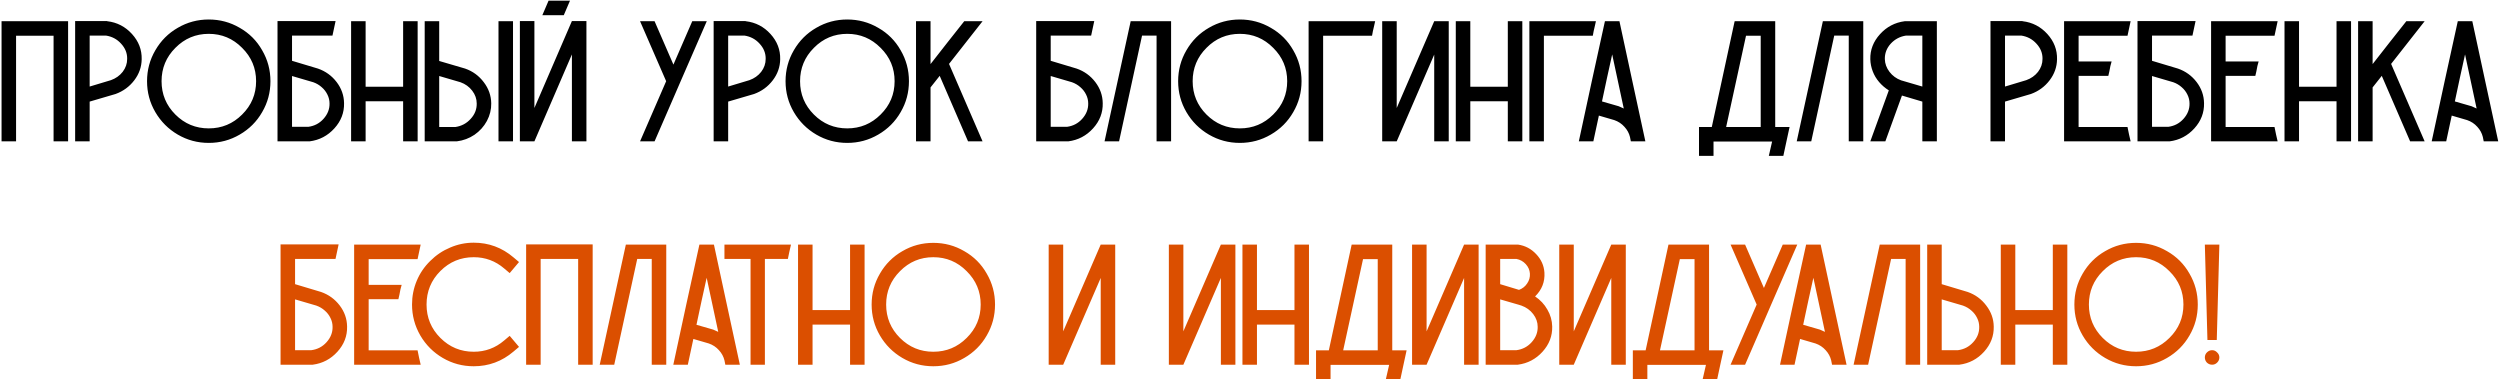 <?xml version="1.0" encoding="UTF-8"?> <svg xmlns="http://www.w3.org/2000/svg" width="929" height="141" viewBox="0 0 929 141" fill="none"><path d="M0.577 7.887H25.303V52.523H19.908V13.282H5.972V52.523H0.577V7.887ZM39.868 7.887C43.508 8.315 46.569 9.899 49.052 12.64C51.536 15.38 52.735 18.506 52.649 22.017C52.606 24.885 51.686 27.497 49.887 29.852C48.089 32.207 45.777 33.898 42.951 34.926L33.317 37.752V52.523H27.922V7.823H39.74L39.868 7.887ZM41.217 29.788C43.015 29.145 44.471 28.118 45.584 26.705C46.697 25.249 47.254 23.644 47.254 21.888C47.297 19.79 46.548 17.906 45.006 16.236C43.508 14.566 41.624 13.56 39.355 13.218H33.317V32.164L41.217 29.788ZM97.415 18.677C99.47 22.188 100.498 26.02 100.498 30.173C100.498 34.326 99.47 38.158 97.415 41.669C95.403 45.18 92.619 47.964 89.066 50.019C85.555 52.074 81.723 53.102 77.569 53.102C73.416 53.102 69.584 52.074 66.073 50.019C62.562 47.964 59.779 45.18 57.724 41.669C55.669 38.158 54.641 34.326 54.641 30.173C54.641 26.02 55.669 22.188 57.724 18.677C59.779 15.123 62.562 12.34 66.073 10.328C69.584 8.272 73.416 7.245 77.569 7.245C81.723 7.245 85.555 8.272 89.066 10.328C92.619 12.34 95.403 15.123 97.415 18.677ZM89.965 42.569C93.433 39.143 95.167 35.011 95.167 30.173C95.167 25.335 93.433 21.203 89.965 17.778C86.539 14.31 82.408 12.575 77.569 12.575C72.731 12.575 68.599 14.31 65.174 17.778C61.749 21.203 60.036 25.335 60.036 30.173C60.036 35.011 61.749 39.143 65.174 42.569C68.599 45.994 72.731 47.707 77.569 47.707C82.408 47.707 86.539 45.994 89.965 42.569ZM118.152 25.485C120.978 26.47 123.29 28.139 125.088 30.494C126.887 32.849 127.807 35.461 127.85 38.33C127.936 41.841 126.737 44.966 124.253 47.707C121.77 50.447 118.709 52.053 115.069 52.523H114.941H103.123V7.823H124.703C124.575 8.422 124.382 9.321 124.125 10.52C123.868 11.719 123.675 12.618 123.547 13.218H108.518V22.595L118.152 25.485ZM114.555 47.129C116.825 46.829 118.709 45.844 120.207 44.174C121.749 42.462 122.498 40.556 122.455 38.458C122.455 37.302 122.198 36.21 121.684 35.183C121.171 34.112 120.464 33.192 119.565 32.421C118.666 31.608 117.617 30.987 116.418 30.558L108.518 28.246V47.129H114.555ZM149.801 7.887H155.196V52.523H149.801V37.623H135.864V52.523H130.469V7.887H135.864V32.228H149.801V7.887ZM182.542 38.394C182.584 40.663 182.049 42.847 180.936 44.945C179.823 47 178.281 48.713 176.312 50.083C174.342 51.41 172.159 52.224 169.761 52.523H169.632H157.815V7.887H163.21V22.659L172.844 25.485C175.67 26.47 177.982 28.161 179.78 30.558C181.578 32.913 182.499 35.525 182.542 38.394ZM177.147 38.458C177.147 36.745 176.59 35.161 175.477 33.706C174.364 32.25 172.908 31.201 171.11 30.558L163.21 28.246V47.193H169.247C171.516 46.85 173.4 45.844 174.899 44.174C176.44 42.504 177.19 40.599 177.147 38.458ZM190.634 7.887V52.523H185.239V7.887H190.634ZM212.521 7.823H217.916V52.523H212.521V20.218L198.584 52.523H193.189V7.823H198.584V40.128L212.521 7.823ZM203.85 0.244H211.814L209.502 5.639H201.538L203.85 0.244ZM257.241 7.887H262.636L252.938 30.173L250.241 36.403L243.24 52.523H237.845L247.543 30.173L237.845 7.887H243.24L250.241 24.008L257.241 7.887ZM277.137 7.887C280.776 8.315 283.838 9.899 286.321 12.64C288.805 15.38 290.003 18.506 289.918 22.017C289.875 24.885 288.954 27.497 287.156 29.852C285.358 32.207 283.046 33.898 280.22 34.926L270.586 37.752V52.523H265.191V7.823H277.009L277.137 7.887ZM278.486 29.788C280.284 29.145 281.74 28.118 282.853 26.705C283.966 25.249 284.523 23.644 284.523 21.888C284.566 19.79 283.816 17.906 282.275 16.236C280.776 14.566 278.893 13.56 276.623 13.218H270.586V32.164L278.486 29.788ZM334.684 18.677C336.739 22.188 337.766 26.02 337.766 30.173C337.766 34.326 336.739 38.158 334.684 41.669C332.671 45.18 329.888 47.964 326.334 50.019C322.823 52.074 318.991 53.102 314.838 53.102C310.685 53.102 306.853 52.074 303.342 50.019C299.831 47.964 297.048 45.18 294.993 41.669C292.937 38.158 291.91 34.326 291.91 30.173C291.91 26.02 292.937 22.188 294.993 18.677C297.048 15.123 299.831 12.34 303.342 10.328C306.853 8.272 310.685 7.245 314.838 7.245C318.991 7.245 322.823 8.272 326.334 10.328C329.888 12.34 332.671 15.123 334.684 18.677ZM327.234 42.569C330.702 39.143 332.436 35.011 332.436 30.173C332.436 25.335 330.702 21.203 327.234 17.778C323.808 14.31 319.676 12.575 314.838 12.575C310 12.575 305.868 14.31 302.443 17.778C299.017 21.203 297.305 25.335 297.305 30.173C297.305 35.011 299.017 39.143 302.443 42.569C305.868 45.994 310 47.707 314.838 47.707C319.676 47.707 323.808 45.994 327.234 42.569ZM365.119 7.887C361.651 12.297 357.497 17.585 352.659 23.751L365.119 52.523H359.724L349.191 28.182L345.787 32.485V52.523H340.392V7.887H345.787V23.815C347.157 22.017 349.234 19.362 352.017 15.851C354.8 12.297 356.898 9.643 358.311 7.887H365.119ZM400.077 25.485C402.903 26.47 405.215 28.139 407.014 30.494C408.812 32.849 409.732 35.461 409.775 38.33C409.861 41.841 408.662 44.966 406.179 47.707C403.695 50.447 400.634 52.053 396.994 52.523H396.866H385.049V7.823H406.628C406.5 8.422 406.307 9.321 406.05 10.52C405.793 11.719 405.601 12.618 405.472 13.218H390.443V22.595L400.077 25.485ZM396.481 47.129C398.75 46.829 400.634 45.844 402.132 44.174C403.674 42.462 404.423 40.556 404.38 38.458C404.38 37.302 404.123 36.21 403.61 35.183C403.096 34.112 402.389 33.192 401.49 32.421C400.591 31.608 399.542 30.987 398.343 30.558L390.443 28.246V47.129H396.481ZM420.148 7.887H435.177V52.523H429.782V13.218H424.387L415.845 52.523H410.45L420.148 7.951V7.887ZM480.57 18.677C482.625 22.188 483.653 26.02 483.653 30.173C483.653 34.326 482.625 38.158 480.57 41.669C478.557 45.18 475.774 47.964 472.22 50.019C468.71 52.074 464.877 53.102 460.724 53.102C456.571 53.102 452.739 52.074 449.228 50.019C445.717 47.964 442.934 45.18 440.879 41.669C438.823 38.158 437.796 34.326 437.796 30.173C437.796 26.02 438.823 22.188 440.879 18.677C442.934 15.123 445.717 12.34 449.228 10.328C452.739 8.272 456.571 7.245 460.724 7.245C464.877 7.245 468.71 8.272 472.22 10.328C475.774 12.34 478.557 15.123 480.57 18.677ZM473.12 42.569C476.588 39.143 478.322 35.011 478.322 30.173C478.322 25.335 476.588 21.203 473.12 17.778C469.694 14.31 465.562 12.575 460.724 12.575C455.886 12.575 451.754 14.31 448.329 17.778C444.903 21.203 443.191 25.335 443.191 30.173C443.191 35.011 444.903 39.143 448.329 42.569C451.754 45.994 455.886 47.707 460.724 47.707C465.562 47.707 469.694 45.994 473.12 42.569ZM486.278 7.887H511.005C510.919 8.401 510.791 8.979 510.619 9.621C510.491 10.263 510.341 10.906 510.17 11.548C510.041 12.19 509.934 12.768 509.849 13.282H491.673V52.523H486.278V7.887ZM532.956 7.887H538.351V52.523H532.956V20.282L519.019 52.523H513.624V7.887H519.019V40.128L532.956 7.887ZM560.302 7.887H565.696V52.523H560.302V37.623H546.365V52.523H540.97V7.887H546.365V32.228H560.302V7.887ZM568.316 7.887H593.042C592.957 8.401 592.828 8.979 592.657 9.621C592.528 10.263 592.379 10.906 592.207 11.548C592.079 12.19 591.972 12.768 591.886 13.282H573.711V52.523H568.316V7.887ZM601.785 7.887C602.77 12.383 604.333 19.64 606.474 29.659C608.657 39.636 610.306 47.257 611.419 52.523H606.024L605.767 51.239L605.703 50.918C605.361 49.505 604.676 48.242 603.648 47.129C602.62 45.972 601.357 45.138 599.859 44.624L594.143 42.954L592.087 52.523H586.693C587.763 47.557 589.369 40.107 591.509 30.173C593.693 20.24 595.32 12.811 596.39 7.887H601.785ZM601.528 39.486C602.171 39.743 602.792 40.021 603.391 40.321L599.088 20.218C598.66 22.145 598.018 25.056 597.161 28.953C596.348 32.806 595.727 35.718 595.299 37.688L601.528 39.486ZM659.672 47.193H665.003C664.746 48.392 664.361 50.169 663.847 52.523C663.333 54.921 662.948 56.719 662.691 57.918H657.296L658.516 52.588H636.744V57.918H631.349V47.193H636.102L644.579 7.951L644.644 7.887H659.672V47.193ZM641.432 47.193H654.277V13.282H648.818L641.432 47.193ZM677.362 7.887H692.39V52.523H686.995V13.218H681.601L673.059 52.523H667.664L677.362 7.951V7.887ZM707.983 7.887H719.736V52.523H714.341V37.752L706.763 35.504L700.597 52.523H695.009L701.882 33.577C700.511 32.721 699.313 31.693 698.285 30.494C697.257 29.295 696.465 27.968 695.909 26.512C695.352 25.056 695.052 23.558 695.009 22.017C694.924 18.548 696.123 15.444 698.606 12.704C701.089 9.964 704.151 8.358 707.79 7.887H707.983ZM714.341 32.164V13.218H708.304C706.035 13.56 704.129 14.566 702.588 16.236C701.089 17.906 700.362 19.811 700.404 21.952C700.447 23.665 701.025 25.249 702.138 26.705C703.252 28.161 704.686 29.21 706.442 29.852L714.341 32.164ZM751.612 7.887C755.251 8.315 758.313 9.899 760.796 12.64C763.279 15.38 764.478 18.506 764.393 22.017C764.35 24.885 763.429 27.497 761.631 29.852C759.833 32.207 757.521 33.898 754.695 34.926L745.061 37.752V52.523H739.666V7.823H751.483L751.612 7.887ZM752.961 29.788C754.759 29.145 756.215 28.118 757.328 26.705C758.441 25.249 758.998 23.644 758.998 21.888C759.041 19.79 758.291 17.906 756.75 16.236C755.251 14.566 753.367 13.56 751.098 13.218H745.061V32.164L752.961 29.788ZM790.582 47.193C790.711 47.835 790.903 48.777 791.16 50.019C791.417 51.218 791.61 52.053 791.738 52.523H767.012V7.887H791.738C791.61 8.486 791.417 9.386 791.16 10.585C790.903 11.783 790.711 12.682 790.582 13.282H772.407V22.852H784.674C784.545 23.323 784.395 23.879 784.224 24.521C784.096 25.164 783.967 25.827 783.839 26.512C783.71 27.155 783.582 27.711 783.453 28.182H772.407V47.193H790.582ZM809.323 25.485C812.149 26.47 814.461 28.139 816.26 30.494C818.058 32.849 818.979 35.461 819.021 38.33C819.107 41.841 817.908 44.966 815.425 47.707C812.941 50.447 809.88 52.053 806.241 52.523H806.112H794.295V7.823H815.874C815.746 8.422 815.553 9.321 815.296 10.52C815.039 11.719 814.847 12.618 814.718 13.218H799.69V22.595L809.323 25.485ZM805.727 47.129C807.996 46.829 809.88 45.844 811.379 44.174C812.92 42.462 813.669 40.556 813.627 38.458C813.627 37.302 813.37 36.21 812.856 35.183C812.342 34.112 811.636 33.192 810.736 32.421C809.837 31.608 808.788 30.987 807.589 30.558L799.69 28.246V47.129H805.727ZM845.211 47.193C845.34 47.835 845.532 48.777 845.789 50.019C846.046 51.218 846.239 52.053 846.367 52.523H821.641V7.887H846.367C846.239 8.486 846.046 9.386 845.789 10.585C845.532 11.783 845.34 12.682 845.211 13.282H827.036V22.852H839.303C839.174 23.323 839.024 23.879 838.853 24.521C838.724 25.164 838.596 25.827 838.468 26.512C838.339 27.155 838.211 27.711 838.082 28.182H827.036V47.193H845.211ZM868.255 7.887H873.65V52.523H868.255V37.623H854.319V52.523H848.924V7.887H854.319V32.228H868.255V7.887ZM900.996 7.887C897.528 12.297 893.375 17.585 888.537 23.751L900.996 52.523H895.601L885.068 28.182L881.664 32.485V52.523H876.27V7.887H881.664V23.815C883.035 22.017 885.111 19.362 887.894 15.851C890.677 12.297 892.775 9.643 894.188 7.887H900.996ZM918.708 7.887C919.693 12.383 921.256 19.64 923.397 29.659C925.58 39.636 927.229 47.257 928.342 52.523H922.947L922.69 51.239L922.626 50.918C922.283 49.505 921.598 48.242 920.571 47.129C919.543 45.972 918.28 45.138 916.781 44.624L911.065 42.954L909.01 52.523H903.615C904.686 47.557 906.291 40.107 908.432 30.173C910.616 20.24 912.243 12.811 913.313 7.887H918.708ZM918.451 39.486C919.094 39.743 919.714 40.021 920.314 40.321L916.011 20.218C915.583 22.145 914.94 25.056 914.084 28.953C913.27 32.806 912.65 35.718 912.221 37.688L918.451 39.486Z" fill="black"></path><path d="M119.281 108.485C122.107 109.469 124.419 111.139 126.217 113.494C128.016 115.849 128.936 118.461 128.979 121.33C129.065 124.841 127.866 127.966 125.382 130.707C122.899 133.447 119.838 135.052 116.198 135.523H116.07H104.252V90.823H125.832C125.703 91.422 125.511 92.321 125.254 93.52C124.997 94.719 124.804 95.618 124.676 96.218H109.647V105.595L119.281 108.485ZM115.684 130.129C117.954 129.829 119.838 128.844 121.336 127.174C122.878 125.462 123.627 123.556 123.584 121.458C123.584 120.302 123.327 119.21 122.813 118.183C122.3 117.112 121.593 116.192 120.694 115.421C119.795 114.607 118.746 113.987 117.547 113.558L109.647 111.246V130.129H115.684ZM155.169 130.193C155.297 130.835 155.49 131.777 155.747 133.019C156.004 134.218 156.196 135.052 156.325 135.523H131.598V90.887H156.325C156.196 91.487 156.004 92.386 155.747 93.585C155.49 94.783 155.297 95.683 155.169 96.282H136.993V105.851H149.26C149.132 106.322 148.982 106.879 148.81 107.521C148.682 108.164 148.554 108.827 148.425 109.512C148.297 110.155 148.168 110.711 148.04 111.182H136.993V130.193H155.169ZM190.811 130.642C186.529 134.282 181.606 136.101 176.039 136.101C171.886 136.101 168.054 135.074 164.543 133.019C161.032 130.963 158.249 128.18 156.194 124.669C154.139 121.116 153.111 117.284 153.111 113.173C153.111 110.09 153.689 107.157 154.845 104.374C156.001 101.591 157.671 99.129 159.855 96.988C162.038 94.805 164.522 93.135 167.305 91.979C170.088 90.78 172.999 90.181 176.039 90.181C181.606 90.181 186.529 92 190.811 95.64L192.866 97.374L189.398 101.484L187.343 99.75C184.089 96.967 180.321 95.576 176.039 95.576C171.201 95.576 167.069 97.288 163.644 100.713C160.219 104.139 158.506 108.292 158.506 113.173C158.506 118.011 160.219 122.143 163.644 125.569C167.069 128.994 171.201 130.707 176.039 130.707C180.321 130.707 184.089 129.315 187.343 126.532L189.398 124.798L192.866 128.908L190.811 130.642ZM195.51 90.823H220.236V135.523H214.841V96.218H200.904V135.523H195.51V90.823ZM232.553 90.887H247.582V135.523H242.187V96.218H236.792L228.25 135.523H222.855L232.553 90.951V90.887ZM265.294 90.887C266.279 95.383 267.842 102.64 269.982 112.659C272.166 122.636 273.815 130.257 274.928 135.523H269.533L269.276 134.239L269.212 133.918C268.869 132.505 268.184 131.242 267.157 130.129C266.129 128.972 264.866 128.138 263.367 127.624L257.651 125.954L255.596 135.523H250.201C251.272 130.557 252.877 123.107 255.018 113.173C257.202 103.24 258.829 95.811 259.899 90.887H265.294ZM265.037 122.486C265.679 122.743 266.3 123.021 266.9 123.321L262.597 103.218C262.168 105.145 261.526 108.057 260.67 111.953C259.856 115.806 259.235 118.718 258.807 120.687L265.037 122.486ZM269.205 90.887H293.932C293.803 91.529 293.589 92.471 293.29 93.713C293.033 94.912 292.861 95.747 292.776 96.218H284.234V135.523H278.903V96.218H269.205V90.887ZM315.883 90.887H321.278V135.523H315.883V120.623H301.946V135.523H296.551V90.887H301.946V115.228H315.883V90.887ZM366.671 101.677C368.726 105.188 369.754 109.02 369.754 113.173C369.754 117.326 368.726 121.158 366.671 124.669C364.658 128.18 361.875 130.963 358.321 133.019C354.811 135.074 350.978 136.101 346.825 136.101C342.672 136.101 338.84 135.074 335.329 133.019C331.818 130.963 329.035 128.18 326.98 124.669C324.924 121.158 323.897 117.326 323.897 113.173C323.897 109.02 324.924 105.188 326.98 101.677C329.035 98.123 331.818 95.34 335.329 93.328C338.84 91.272 342.672 90.245 346.825 90.245C350.978 90.245 354.811 91.272 358.321 93.328C361.875 95.34 364.658 98.123 366.671 101.677ZM359.221 125.569C362.689 122.143 364.423 118.011 364.423 113.173C364.423 108.335 362.689 104.203 359.221 100.778C355.795 97.31 351.663 95.576 346.825 95.576C341.987 95.576 337.855 97.31 334.43 100.778C331.004 104.203 329.292 108.335 329.292 113.173C329.292 118.011 331.004 122.143 334.43 125.569C337.855 128.994 341.987 130.707 346.825 130.707C351.663 130.707 355.795 128.994 359.221 125.569ZM409.022 90.887H414.416V135.523H409.022V103.282L395.085 135.523H389.69V90.887H395.085V123.128L409.022 90.887ZM453.678 90.887H459.073V135.523H453.678V103.282L439.741 135.523H434.346V90.887H439.741V123.128L453.678 90.887ZM481.024 90.887H486.419V135.523H481.024V120.623H467.087V135.523H461.692V90.887H467.087V115.228H481.024V90.887ZM517.361 130.193H522.692C522.435 131.392 522.05 133.169 521.536 135.523C521.022 137.921 520.637 139.719 520.38 140.918H514.985L516.205 135.588H494.433V140.918H489.038V130.193H493.791L502.268 90.951L502.332 90.887H517.361V130.193ZM499.121 130.193H511.966V96.282H506.507L499.121 130.193ZM544.057 90.887H549.452V135.523H544.057V103.282L530.12 135.523H524.725V90.887H530.12V123.128L544.057 90.887ZM570.44 110.155C572.366 111.439 573.886 113.066 575 115.036C576.156 117.005 576.755 119.103 576.798 121.33C576.884 124.841 575.685 127.966 573.201 130.707C570.718 133.447 567.657 135.052 564.017 135.523H563.889H552.071V90.887H563.889H564.081C566.736 91.272 568.984 92.45 570.825 94.419C572.709 96.389 573.736 98.68 573.908 101.292C574.122 104.717 572.966 107.671 570.44 110.155ZM557.466 96.218V105.595L564.467 107.714C565.751 107.243 566.757 106.451 567.485 105.338C568.256 104.224 568.598 103.004 568.513 101.677C568.427 100.35 567.913 99.172 566.971 98.144C566.029 97.117 564.873 96.475 563.503 96.218H557.466ZM563.503 130.129C565.773 129.829 567.657 128.844 569.155 127.174C570.696 125.462 571.446 123.556 571.403 121.458C571.403 119.745 570.846 118.161 569.733 116.706C568.62 115.25 567.164 114.201 565.366 113.558L564.338 113.237L557.466 111.246V130.129H563.503ZM598.749 90.887H604.144V135.523H598.749V103.282L584.812 135.523H579.417V90.887H584.812V123.128L598.749 90.887ZM635.086 130.193H640.417C640.16 131.392 639.774 133.169 639.261 135.523C638.747 137.921 638.362 139.719 638.105 140.918H632.71L633.93 135.588H612.158V140.918H606.763V130.193H611.515L619.993 90.951L620.057 90.887H635.086V130.193ZM616.846 130.193H629.691V96.282H624.232L616.846 130.193ZM662.474 90.887H667.868L658.17 113.173L655.473 119.403L648.472 135.523H643.078L652.776 113.173L643.078 90.887H648.472L655.473 107.008L662.474 90.887ZM676.547 90.887C677.532 95.383 679.095 102.64 681.236 112.659C683.419 122.636 685.068 130.257 686.181 135.523H680.786L680.529 134.239L680.465 133.918C680.122 132.505 679.437 131.242 678.41 130.129C677.382 128.972 676.119 128.138 674.621 127.624L668.905 125.954L666.849 135.523H661.454C662.525 130.557 664.13 123.107 666.271 113.173C668.455 103.24 670.082 95.811 671.152 90.887H676.547ZM676.29 122.486C676.933 122.743 677.553 123.021 678.153 123.321L673.85 103.218C673.422 105.145 672.779 108.057 671.923 111.953C671.11 115.806 670.489 118.718 670.061 120.687L676.29 122.486ZM698.498 90.887H713.527V135.523H708.132V96.218H702.737L694.195 135.523H688.8L698.498 90.951V90.887ZM740.873 121.33C740.958 124.841 739.759 127.966 737.276 130.707C734.793 133.447 731.731 135.052 728.092 135.523H727.963H716.146V90.887H721.541V105.595L731.175 108.485C734.001 109.469 736.313 111.161 738.111 113.558C739.909 115.913 740.83 118.504 740.873 121.33ZM735.478 121.458C735.478 120.302 735.221 119.21 734.707 118.183C734.193 117.112 733.487 116.192 732.588 115.421C731.689 114.607 730.64 113.987 729.441 113.558L721.541 111.246V130.129H727.578C729.847 129.829 731.731 128.844 733.23 127.174C734.771 125.504 735.521 123.599 735.478 121.458ZM762.824 90.887H768.218V135.523H762.824V120.623H748.887V135.523H743.492V90.887H748.887V115.228H762.824V90.887ZM813.612 101.677C815.667 105.188 816.694 109.02 816.694 113.173C816.694 117.326 815.667 121.158 813.612 124.669C811.599 128.18 808.816 130.963 805.262 133.019C801.751 135.074 797.919 136.101 793.766 136.101C789.613 136.101 785.781 135.074 782.27 133.019C778.759 130.963 775.976 128.18 773.92 124.669C771.865 121.158 770.838 117.326 770.838 113.173C770.838 109.02 771.865 105.188 773.92 101.677C775.976 98.123 778.759 95.34 782.27 93.328C785.781 91.272 789.613 90.245 793.766 90.245C797.919 90.245 801.751 91.272 805.262 93.328C808.816 95.34 811.599 98.123 813.612 101.677ZM806.161 125.569C809.63 122.143 811.364 118.011 811.364 113.173C811.364 108.335 809.63 104.203 806.161 100.778C802.736 97.31 798.604 95.576 793.766 95.576C788.928 95.576 784.796 97.31 781.371 100.778C777.945 104.203 776.233 108.335 776.233 113.173C776.233 118.011 777.945 122.143 781.371 125.569C784.796 128.994 788.928 130.707 793.766 130.707C798.604 130.707 802.736 128.994 806.161 125.569ZM824.715 90.887C824.201 109.255 823.88 121.073 823.752 126.339H820.283L819.32 90.887H824.715ZM820.091 130.963C820.647 130.407 821.29 130.129 822.017 130.129C822.745 130.129 823.366 130.407 823.88 130.963C824.437 131.477 824.715 132.098 824.715 132.826C824.715 133.554 824.437 134.196 823.88 134.753C823.366 135.267 822.745 135.523 822.017 135.523C821.29 135.523 820.647 135.267 820.091 134.753C819.577 134.196 819.32 133.554 819.32 132.826C819.32 132.098 819.577 131.477 820.091 130.963Z" fill="#DB4F00"></path></svg> 